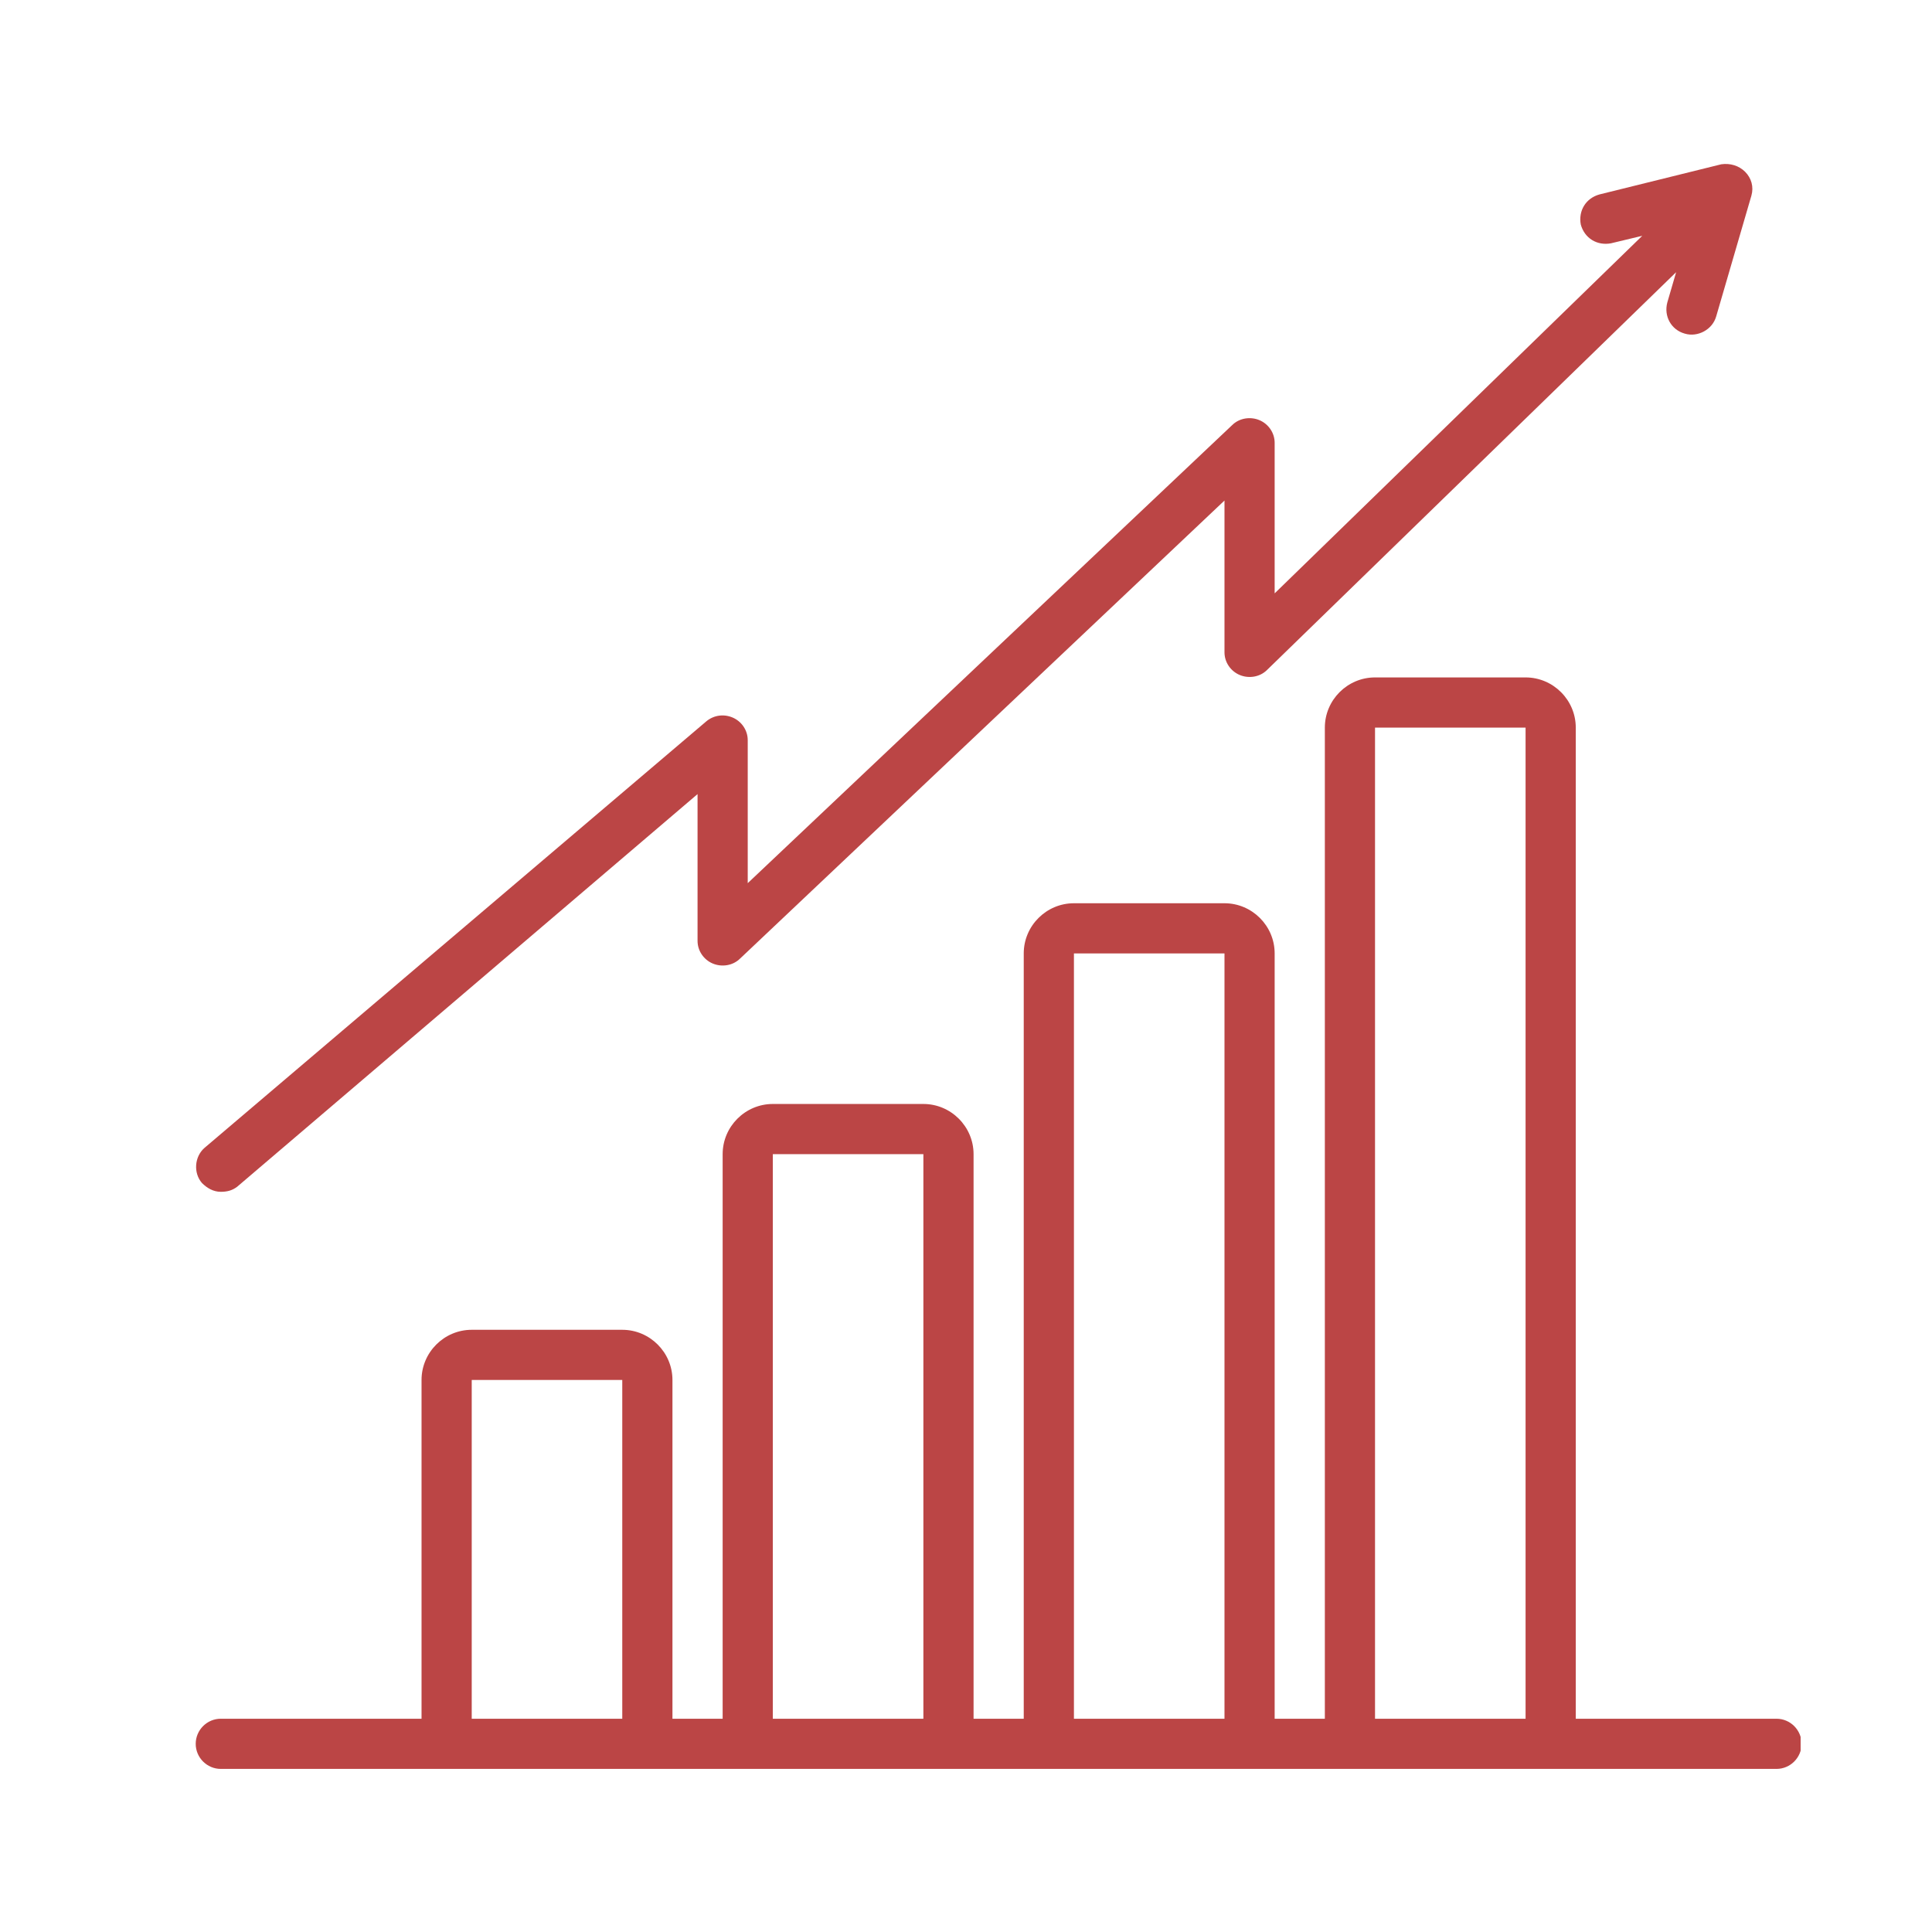 <svg xmlns="http://www.w3.org/2000/svg" xmlns:xlink="http://www.w3.org/1999/xlink" width="500" zoomAndPan="magnify" viewBox="0 0 375 375" height="500" preserveAspectRatio="xMidYMid meet" version="1.0"><defs><clipPath id="50d435b804"><path d="M 37.5 131 L 349.5 131 L 349.5 343.402 L 37.5 343.402 Z M 37.5 131 " clip-rule="nonzero"/></clipPath><clipPath id="00ac6e818f"><path d="M 38 31.402 L 341 31.402 L 341 232 L 38 232 Z M 38 31.402 " clip-rule="nonzero"/></clipPath></defs><g clip-path="url(#50d435b804)"><path fill="#bb4545" d="M 344.816 333.605 L 305.855 333.605 L 305.855 141.227 C 305.855 135.871 301.473 131.488 296.113 131.488 L 266.891 131.488 C 261.535 131.488 257.152 135.871 257.152 141.227 L 257.152 333.605 L 247.41 333.605 L 247.41 185.059 C 247.41 179.703 243.027 175.32 237.672 175.32 L 208.449 175.32 C 203.09 175.32 198.707 179.703 198.707 185.059 L 198.707 333.605 L 188.969 333.605 L 188.969 224.023 C 188.969 218.664 184.582 214.281 179.227 214.281 L 150.004 214.281 C 144.648 214.281 140.266 218.664 140.266 224.023 L 140.266 333.605 L 130.523 333.605 L 130.523 267.855 C 130.523 262.5 126.141 258.113 120.781 258.113 L 91.562 258.113 C 86.203 258.113 81.82 262.5 81.82 267.855 L 81.82 333.605 L 42.855 333.605 C 40.18 333.605 37.988 335.797 37.988 338.477 C 37.988 341.152 40.18 343.344 42.855 343.344 L 344.816 343.344 C 347.496 343.344 349.688 341.152 349.688 338.477 C 349.688 335.797 347.496 333.605 344.816 333.605 Z M 266.891 141.227 L 296.113 141.227 L 296.113 333.605 L 266.891 333.605 Z M 208.449 185.059 L 237.672 185.059 L 237.672 333.605 L 208.449 333.605 Z M 150.004 224.023 L 179.227 224.023 L 179.227 333.605 L 150.004 333.605 Z M 91.562 267.855 L 120.781 267.855 L 120.781 333.605 L 91.562 333.605 Z M 91.562 267.855 " fill-opacity="1" fill-rule="nonzero"/></g><g clip-path="url(#00ac6e818f)"><path fill="#bb4545" d="M 42.855 231.328 C 44.074 231.328 45.051 231.086 46.023 230.355 L 135.395 154.133 L 135.395 182.625 C 135.395 184.574 136.609 186.277 138.316 187.008 C 140.02 187.738 142.211 187.496 143.672 186.035 L 237.672 97.152 L 237.672 126.617 C 237.672 128.562 238.887 130.27 240.594 131 C 242.297 131.73 244.488 131.488 245.949 130.023 L 325.336 52.832 L 323.633 58.676 C 322.902 61.355 324.363 64.031 327.039 64.762 C 329.477 65.492 332.398 64.031 333.129 61.355 L 339.945 37.977 C 340.434 36.273 339.945 34.566 338.73 33.348 C 337.512 32.133 335.809 31.645 334.102 31.887 L 310.48 37.734 C 307.805 38.465 306.34 40.898 306.828 43.578 C 307.559 46.254 309.996 47.719 312.672 47.23 L 318.762 45.77 L 247.41 115.172 L 247.41 85.949 C 247.41 84 246.191 82.297 244.488 81.566 C 242.785 80.836 240.594 81.078 239.133 82.539 L 145.133 171.422 L 145.133 143.664 C 145.133 141.715 143.918 140.008 142.211 139.277 C 140.508 138.547 138.559 138.793 137.098 140.008 L 39.691 222.805 C 37.742 224.508 37.5 227.676 39.203 229.625 C 40.18 230.598 41.395 231.328 42.855 231.328 Z M 42.855 231.328 " fill-opacity="1" fill-rule="nonzero"/></g></svg>
